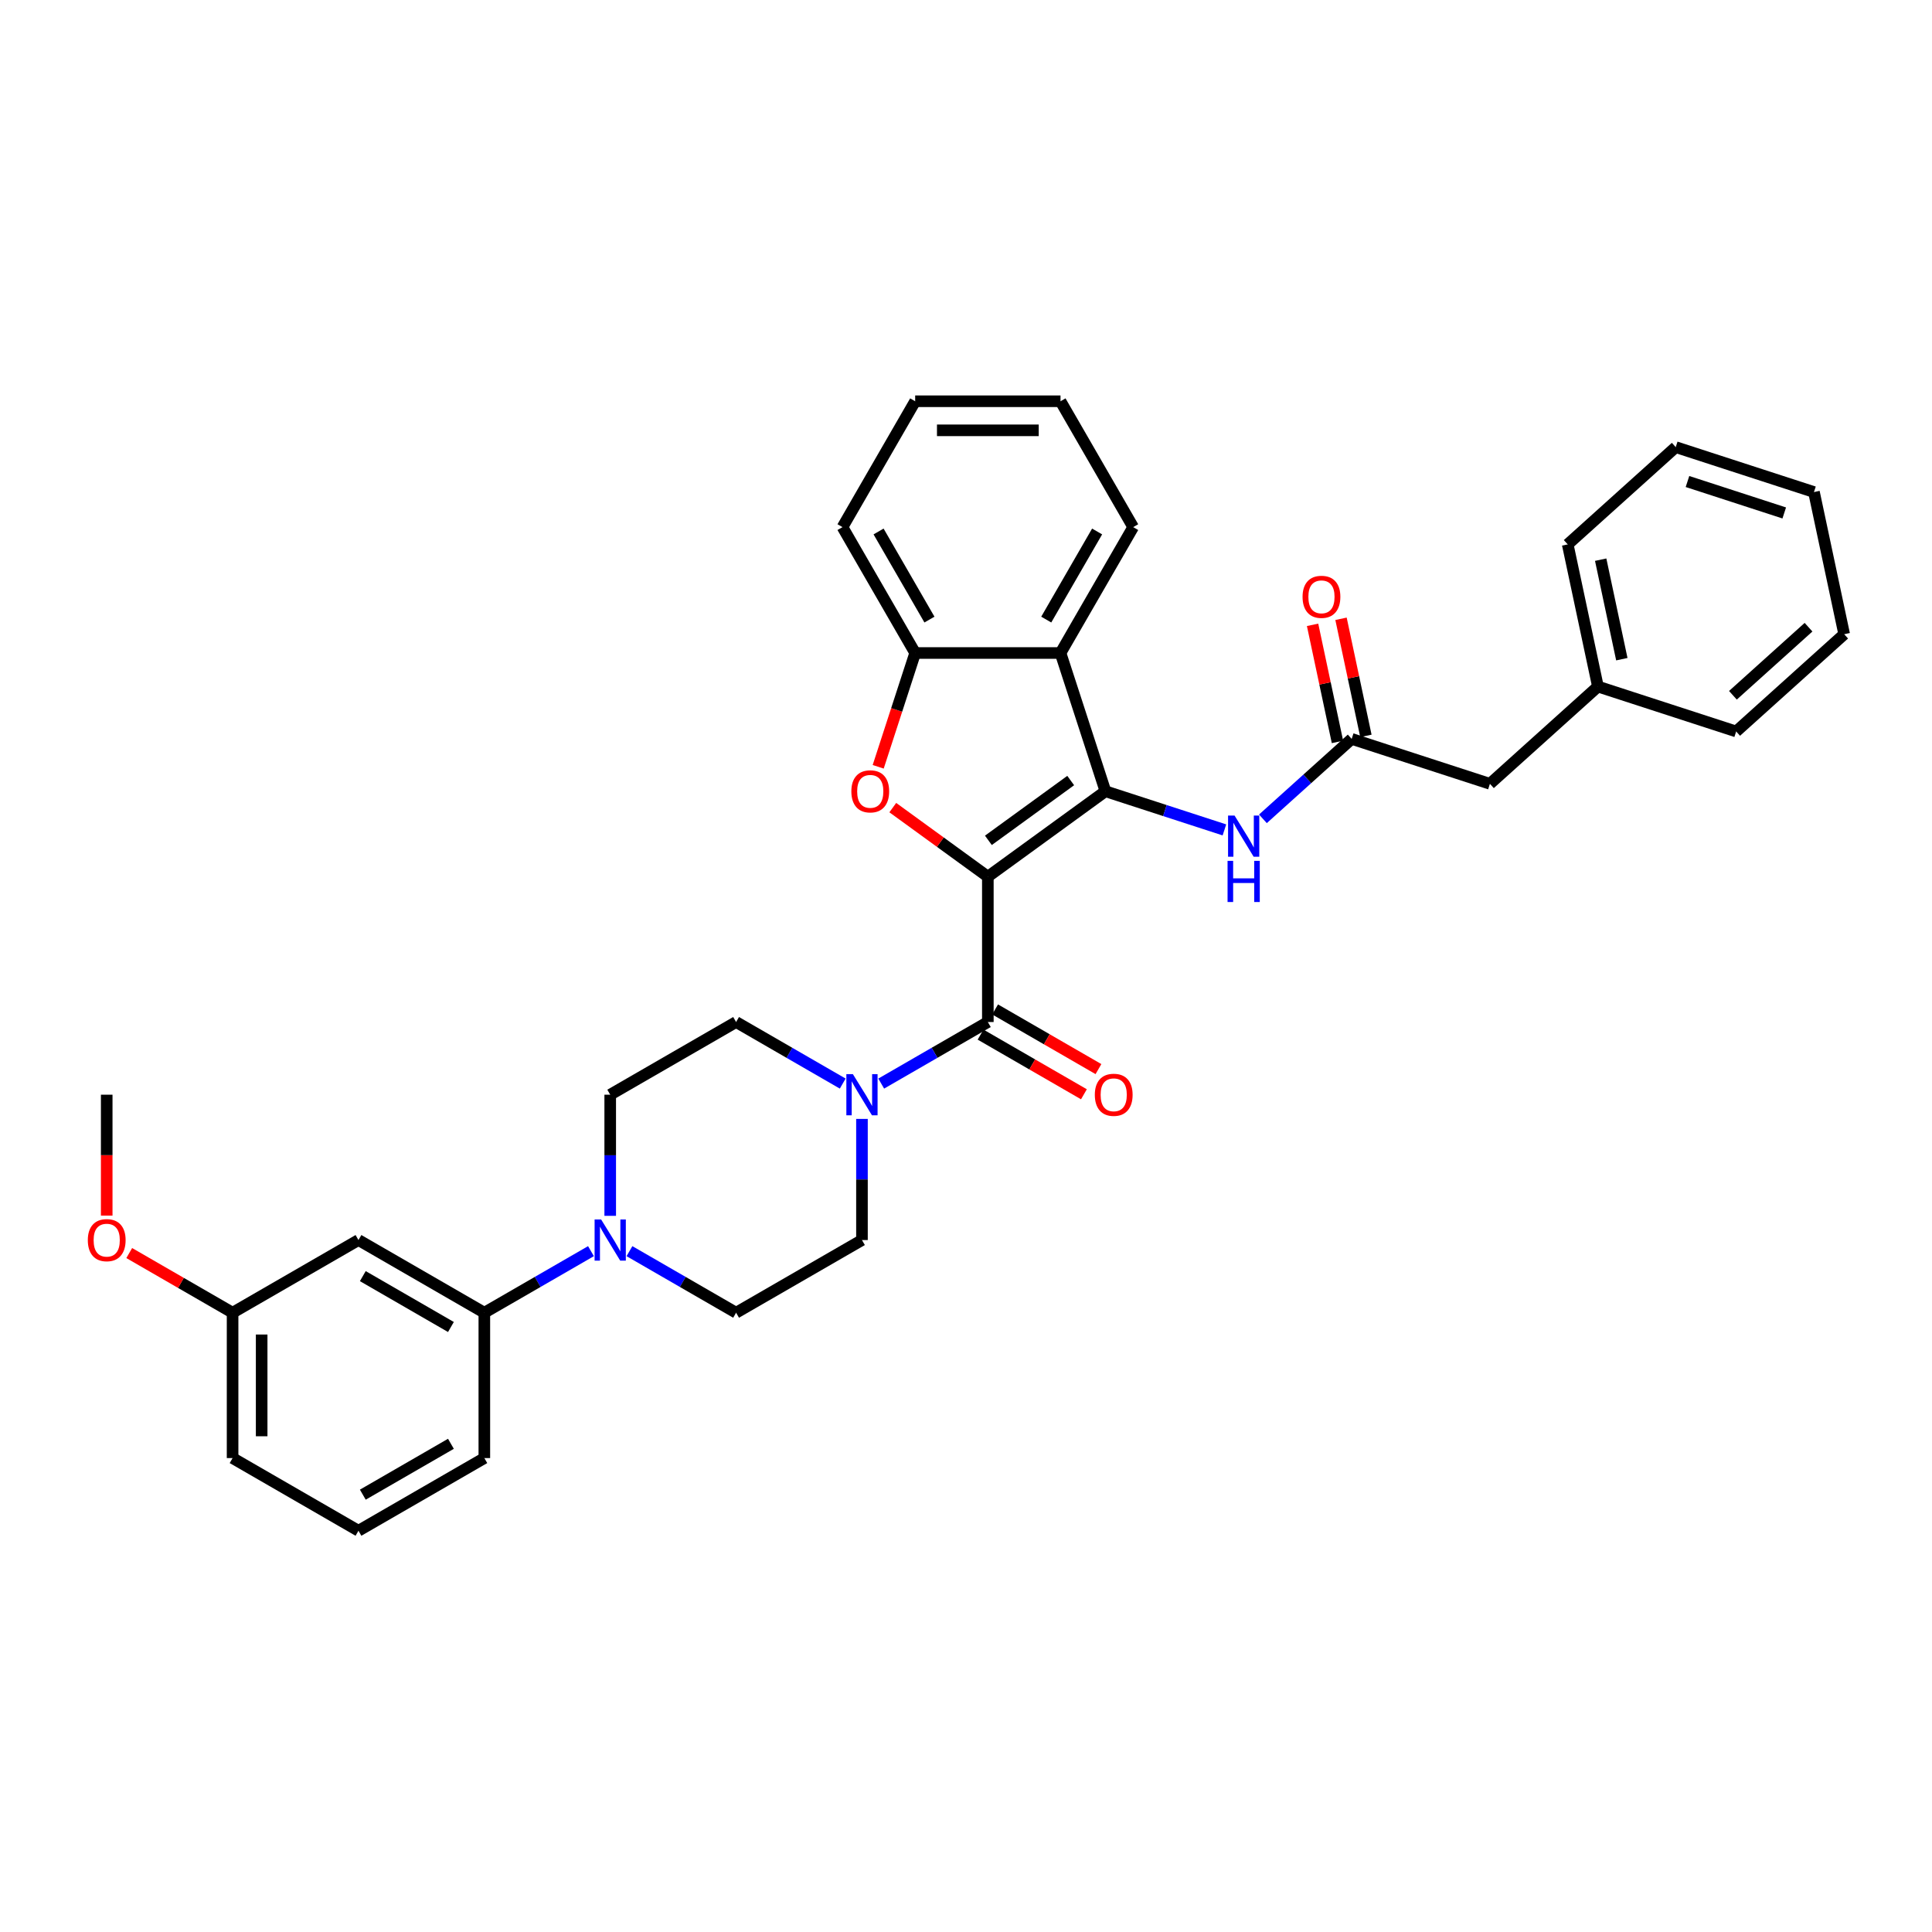 <?xml version='1.0' encoding='iso-8859-1'?>
<svg version='1.1' baseProfile='full'
              xmlns='http://www.w3.org/2000/svg'
                      xmlns:rdkit='http://www.rdkit.org/xml'
                      xmlns:xlink='http://www.w3.org/1999/xlink'
                  xml:space='preserve'
width='1000px' height='1000px' viewBox='0 0 1000 1000'>
<!-- END OF HEADER -->
<rect style='opacity:1.0;fill:#FFFFFF;stroke:none' width='1000' height='1000' x='0' y='0'> </rect>
<path class='bond-0' d='M 511.306,453.766 L 572.17,409.545' style='fill:none;fill-rule:evenodd;stroke:#000000;stroke-width:6px;stroke-linecap:butt;stroke-linejoin:miter;stroke-opacity:1' />
<path class='bond-0' d='M 511.591,434.96 L 554.196,404.006' style='fill:none;fill-rule:evenodd;stroke:#000000;stroke-width:6px;stroke-linecap:butt;stroke-linejoin:miter;stroke-opacity:1' />
<path class='bond-1' d='M 511.306,453.766 L 486.704,435.892' style='fill:none;fill-rule:evenodd;stroke:#000000;stroke-width:6px;stroke-linecap:butt;stroke-linejoin:miter;stroke-opacity:1' />
<path class='bond-1' d='M 486.704,435.892 L 462.103,418.018' style='fill:none;fill-rule:evenodd;stroke:#FF0000;stroke-width:6px;stroke-linecap:butt;stroke-linejoin:miter;stroke-opacity:1' />
<path class='bond-2' d='M 511.306,453.766 L 511.306,528.998' style='fill:none;fill-rule:evenodd;stroke:#000000;stroke-width:6px;stroke-linecap:butt;stroke-linejoin:miter;stroke-opacity:1' />
<path class='bond-3' d='M 572.17,409.545 L 548.922,337.995' style='fill:none;fill-rule:evenodd;stroke:#000000;stroke-width:6px;stroke-linecap:butt;stroke-linejoin:miter;stroke-opacity:1' />
<path class='bond-6' d='M 572.17,409.545 L 602.965,419.551' style='fill:none;fill-rule:evenodd;stroke:#000000;stroke-width:6px;stroke-linecap:butt;stroke-linejoin:miter;stroke-opacity:1' />
<path class='bond-6' d='M 602.965,419.551 L 633.759,429.557' style='fill:none;fill-rule:evenodd;stroke:#0000FF;stroke-width:6px;stroke-linecap:butt;stroke-linejoin:miter;stroke-opacity:1' />
<path class='bond-5' d='M 454.553,396.891 L 464.121,367.443' style='fill:none;fill-rule:evenodd;stroke:#FF0000;stroke-width:6px;stroke-linecap:butt;stroke-linejoin:miter;stroke-opacity:1' />
<path class='bond-5' d='M 464.121,367.443 L 473.69,337.995' style='fill:none;fill-rule:evenodd;stroke:#000000;stroke-width:6px;stroke-linecap:butt;stroke-linejoin:miter;stroke-opacity:1' />
<path class='bond-4' d='M 511.306,528.998 L 483.71,544.931' style='fill:none;fill-rule:evenodd;stroke:#000000;stroke-width:6px;stroke-linecap:butt;stroke-linejoin:miter;stroke-opacity:1' />
<path class='bond-4' d='M 483.71,544.931 L 456.114,560.863' style='fill:none;fill-rule:evenodd;stroke:#0000FF;stroke-width:6px;stroke-linecap:butt;stroke-linejoin:miter;stroke-opacity:1' />
<path class='bond-11' d='M 507.544,535.513 L 534.29,550.955' style='fill:none;fill-rule:evenodd;stroke:#000000;stroke-width:6px;stroke-linecap:butt;stroke-linejoin:miter;stroke-opacity:1' />
<path class='bond-11' d='M 534.29,550.955 L 561.036,566.397' style='fill:none;fill-rule:evenodd;stroke:#FF0000;stroke-width:6px;stroke-linecap:butt;stroke-linejoin:miter;stroke-opacity:1' />
<path class='bond-11' d='M 515.067,522.483 L 541.813,537.924' style='fill:none;fill-rule:evenodd;stroke:#000000;stroke-width:6px;stroke-linecap:butt;stroke-linejoin:miter;stroke-opacity:1' />
<path class='bond-11' d='M 541.813,537.924 L 568.559,553.366' style='fill:none;fill-rule:evenodd;stroke:#FF0000;stroke-width:6px;stroke-linecap:butt;stroke-linejoin:miter;stroke-opacity:1' />
<path class='bond-19' d='M 548.922,337.995 L 586.538,272.842' style='fill:none;fill-rule:evenodd;stroke:#000000;stroke-width:6px;stroke-linecap:butt;stroke-linejoin:miter;stroke-opacity:1' />
<path class='bond-19' d='M 541.534,320.699 L 567.865,275.092' style='fill:none;fill-rule:evenodd;stroke:#000000;stroke-width:6px;stroke-linecap:butt;stroke-linejoin:miter;stroke-opacity:1' />
<path class='bond-34' d='M 548.922,337.995 L 473.69,337.995' style='fill:none;fill-rule:evenodd;stroke:#000000;stroke-width:6px;stroke-linecap:butt;stroke-linejoin:miter;stroke-opacity:1' />
<path class='bond-12' d='M 436.192,560.863 L 408.596,544.931' style='fill:none;fill-rule:evenodd;stroke:#0000FF;stroke-width:6px;stroke-linecap:butt;stroke-linejoin:miter;stroke-opacity:1' />
<path class='bond-12' d='M 408.596,544.931 L 381,528.998' style='fill:none;fill-rule:evenodd;stroke:#000000;stroke-width:6px;stroke-linecap:butt;stroke-linejoin:miter;stroke-opacity:1' />
<path class='bond-13' d='M 446.153,579.148 L 446.153,610.497' style='fill:none;fill-rule:evenodd;stroke:#0000FF;stroke-width:6px;stroke-linecap:butt;stroke-linejoin:miter;stroke-opacity:1' />
<path class='bond-13' d='M 446.153,610.497 L 446.153,641.846' style='fill:none;fill-rule:evenodd;stroke:#000000;stroke-width:6px;stroke-linecap:butt;stroke-linejoin:miter;stroke-opacity:1' />
<path class='bond-22' d='M 473.69,337.995 L 436.074,272.842' style='fill:none;fill-rule:evenodd;stroke:#000000;stroke-width:6px;stroke-linecap:butt;stroke-linejoin:miter;stroke-opacity:1' />
<path class='bond-22' d='M 481.078,320.699 L 454.747,275.092' style='fill:none;fill-rule:evenodd;stroke:#000000;stroke-width:6px;stroke-linecap:butt;stroke-linejoin:miter;stroke-opacity:1' />
<path class='bond-8' d='M 653.681,423.825 L 676.655,403.139' style='fill:none;fill-rule:evenodd;stroke:#0000FF;stroke-width:6px;stroke-linecap:butt;stroke-linejoin:miter;stroke-opacity:1' />
<path class='bond-8' d='M 676.655,403.139 L 699.628,382.453' style='fill:none;fill-rule:evenodd;stroke:#000000;stroke-width:6px;stroke-linecap:butt;stroke-linejoin:miter;stroke-opacity:1' />
<path class='bond-7' d='M 325.808,647.597 L 353.404,663.53' style='fill:none;fill-rule:evenodd;stroke:#0000FF;stroke-width:6px;stroke-linecap:butt;stroke-linejoin:miter;stroke-opacity:1' />
<path class='bond-7' d='M 353.404,663.53 L 381,679.462' style='fill:none;fill-rule:evenodd;stroke:#000000;stroke-width:6px;stroke-linecap:butt;stroke-linejoin:miter;stroke-opacity:1' />
<path class='bond-9' d='M 305.886,647.597 L 278.29,663.53' style='fill:none;fill-rule:evenodd;stroke:#0000FF;stroke-width:6px;stroke-linecap:butt;stroke-linejoin:miter;stroke-opacity:1' />
<path class='bond-9' d='M 278.29,663.53 L 250.694,679.462' style='fill:none;fill-rule:evenodd;stroke:#000000;stroke-width:6px;stroke-linecap:butt;stroke-linejoin:miter;stroke-opacity:1' />
<path class='bond-35' d='M 315.847,629.313 L 315.847,597.963' style='fill:none;fill-rule:evenodd;stroke:#0000FF;stroke-width:6px;stroke-linecap:butt;stroke-linejoin:miter;stroke-opacity:1' />
<path class='bond-35' d='M 315.847,597.963 L 315.847,566.614' style='fill:none;fill-rule:evenodd;stroke:#000000;stroke-width:6px;stroke-linecap:butt;stroke-linejoin:miter;stroke-opacity:1' />
<path class='bond-16' d='M 706.987,380.889 L 700.546,350.588' style='fill:none;fill-rule:evenodd;stroke:#000000;stroke-width:6px;stroke-linecap:butt;stroke-linejoin:miter;stroke-opacity:1' />
<path class='bond-16' d='M 700.546,350.588 L 694.106,320.286' style='fill:none;fill-rule:evenodd;stroke:#FF0000;stroke-width:6px;stroke-linecap:butt;stroke-linejoin:miter;stroke-opacity:1' />
<path class='bond-16' d='M 692.27,384.017 L 685.829,353.716' style='fill:none;fill-rule:evenodd;stroke:#000000;stroke-width:6px;stroke-linecap:butt;stroke-linejoin:miter;stroke-opacity:1' />
<path class='bond-16' d='M 685.829,353.716 L 679.388,323.414' style='fill:none;fill-rule:evenodd;stroke:#FF0000;stroke-width:6px;stroke-linecap:butt;stroke-linejoin:miter;stroke-opacity:1' />
<path class='bond-17' d='M 699.628,382.453 L 771.179,405.701' style='fill:none;fill-rule:evenodd;stroke:#000000;stroke-width:6px;stroke-linecap:butt;stroke-linejoin:miter;stroke-opacity:1' />
<path class='bond-10' d='M 250.694,679.462 L 185.541,641.846' style='fill:none;fill-rule:evenodd;stroke:#000000;stroke-width:6px;stroke-linecap:butt;stroke-linejoin:miter;stroke-opacity:1' />
<path class='bond-10' d='M 233.398,686.851 L 187.79,660.519' style='fill:none;fill-rule:evenodd;stroke:#000000;stroke-width:6px;stroke-linecap:butt;stroke-linejoin:miter;stroke-opacity:1' />
<path class='bond-23' d='M 250.694,679.462 L 250.694,754.695' style='fill:none;fill-rule:evenodd;stroke:#000000;stroke-width:6px;stroke-linecap:butt;stroke-linejoin:miter;stroke-opacity:1' />
<path class='bond-18' d='M 185.541,641.846 L 120.388,679.462' style='fill:none;fill-rule:evenodd;stroke:#000000;stroke-width:6px;stroke-linecap:butt;stroke-linejoin:miter;stroke-opacity:1' />
<path class='bond-15' d='M 381,528.998 L 315.847,566.614' style='fill:none;fill-rule:evenodd;stroke:#000000;stroke-width:6px;stroke-linecap:butt;stroke-linejoin:miter;stroke-opacity:1' />
<path class='bond-14' d='M 446.153,641.846 L 381,679.462' style='fill:none;fill-rule:evenodd;stroke:#000000;stroke-width:6px;stroke-linecap:butt;stroke-linejoin:miter;stroke-opacity:1' />
<path class='bond-20' d='M 771.179,405.701 L 827.087,355.361' style='fill:none;fill-rule:evenodd;stroke:#000000;stroke-width:6px;stroke-linecap:butt;stroke-linejoin:miter;stroke-opacity:1' />
<path class='bond-21' d='M 120.388,679.462 L 93.642,664.021' style='fill:none;fill-rule:evenodd;stroke:#000000;stroke-width:6px;stroke-linecap:butt;stroke-linejoin:miter;stroke-opacity:1' />
<path class='bond-21' d='M 93.642,664.021 L 66.896,648.579' style='fill:none;fill-rule:evenodd;stroke:#FF0000;stroke-width:6px;stroke-linecap:butt;stroke-linejoin:miter;stroke-opacity:1' />
<path class='bond-38' d='M 120.388,679.462 L 120.388,754.695' style='fill:none;fill-rule:evenodd;stroke:#000000;stroke-width:6px;stroke-linecap:butt;stroke-linejoin:miter;stroke-opacity:1' />
<path class='bond-38' d='M 135.434,690.747 L 135.434,743.41' style='fill:none;fill-rule:evenodd;stroke:#000000;stroke-width:6px;stroke-linecap:butt;stroke-linejoin:miter;stroke-opacity:1' />
<path class='bond-29' d='M 586.538,272.842 L 548.922,207.689' style='fill:none;fill-rule:evenodd;stroke:#000000;stroke-width:6px;stroke-linecap:butt;stroke-linejoin:miter;stroke-opacity:1' />
<path class='bond-26' d='M 827.087,355.361 L 811.445,281.773' style='fill:none;fill-rule:evenodd;stroke:#000000;stroke-width:6px;stroke-linecap:butt;stroke-linejoin:miter;stroke-opacity:1' />
<path class='bond-26' d='M 839.458,341.195 L 828.509,289.683' style='fill:none;fill-rule:evenodd;stroke:#000000;stroke-width:6px;stroke-linecap:butt;stroke-linejoin:miter;stroke-opacity:1' />
<path class='bond-27' d='M 827.087,355.361 L 898.637,378.609' style='fill:none;fill-rule:evenodd;stroke:#000000;stroke-width:6px;stroke-linecap:butt;stroke-linejoin:miter;stroke-opacity:1' />
<path class='bond-28' d='M 55.235,629.192 L 55.235,597.903' style='fill:none;fill-rule:evenodd;stroke:#FF0000;stroke-width:6px;stroke-linecap:butt;stroke-linejoin:miter;stroke-opacity:1' />
<path class='bond-28' d='M 55.235,597.903 L 55.235,566.614' style='fill:none;fill-rule:evenodd;stroke:#000000;stroke-width:6px;stroke-linecap:butt;stroke-linejoin:miter;stroke-opacity:1' />
<path class='bond-30' d='M 436.074,272.842 L 473.69,207.689' style='fill:none;fill-rule:evenodd;stroke:#000000;stroke-width:6px;stroke-linecap:butt;stroke-linejoin:miter;stroke-opacity:1' />
<path class='bond-24' d='M 250.694,754.695 L 185.541,792.311' style='fill:none;fill-rule:evenodd;stroke:#000000;stroke-width:6px;stroke-linecap:butt;stroke-linejoin:miter;stroke-opacity:1' />
<path class='bond-24' d='M 233.398,747.306 L 187.79,773.638' style='fill:none;fill-rule:evenodd;stroke:#000000;stroke-width:6px;stroke-linecap:butt;stroke-linejoin:miter;stroke-opacity:1' />
<path class='bond-25' d='M 185.541,792.311 L 120.388,754.695' style='fill:none;fill-rule:evenodd;stroke:#000000;stroke-width:6px;stroke-linecap:butt;stroke-linejoin:miter;stroke-opacity:1' />
<path class='bond-32' d='M 811.445,281.773 L 867.354,231.433' style='fill:none;fill-rule:evenodd;stroke:#000000;stroke-width:6px;stroke-linecap:butt;stroke-linejoin:miter;stroke-opacity:1' />
<path class='bond-31' d='M 898.637,378.609 L 954.545,328.269' style='fill:none;fill-rule:evenodd;stroke:#000000;stroke-width:6px;stroke-linecap:butt;stroke-linejoin:miter;stroke-opacity:1' />
<path class='bond-31' d='M 896.955,359.876 L 936.091,324.638' style='fill:none;fill-rule:evenodd;stroke:#000000;stroke-width:6px;stroke-linecap:butt;stroke-linejoin:miter;stroke-opacity:1' />
<path class='bond-36' d='M 548.922,207.689 L 473.69,207.689' style='fill:none;fill-rule:evenodd;stroke:#000000;stroke-width:6px;stroke-linecap:butt;stroke-linejoin:miter;stroke-opacity:1' />
<path class='bond-36' d='M 537.637,222.736 L 484.975,222.736' style='fill:none;fill-rule:evenodd;stroke:#000000;stroke-width:6px;stroke-linecap:butt;stroke-linejoin:miter;stroke-opacity:1' />
<path class='bond-33' d='M 954.545,328.269 L 938.904,254.681' style='fill:none;fill-rule:evenodd;stroke:#000000;stroke-width:6px;stroke-linecap:butt;stroke-linejoin:miter;stroke-opacity:1' />
<path class='bond-37' d='M 867.354,231.433 L 938.904,254.681' style='fill:none;fill-rule:evenodd;stroke:#000000;stroke-width:6px;stroke-linecap:butt;stroke-linejoin:miter;stroke-opacity:1' />
<path class='bond-37' d='M 873.437,249.23 L 923.522,265.504' style='fill:none;fill-rule:evenodd;stroke:#000000;stroke-width:6px;stroke-linecap:butt;stroke-linejoin:miter;stroke-opacity:1' />
<path  class='atom-2' d='M 440.661 409.606
Q 440.661 404.49, 443.189 401.631
Q 445.717 398.772, 450.442 398.772
Q 455.166 398.772, 457.694 401.631
Q 460.222 404.49, 460.222 409.606
Q 460.222 414.782, 457.664 417.731
Q 455.106 420.65, 450.442 420.65
Q 445.747 420.65, 443.189 417.731
Q 440.661 414.812, 440.661 409.606
M 450.442 418.242
Q 453.692 418.242, 455.437 416.076
Q 457.213 413.879, 457.213 409.606
Q 457.213 405.423, 455.437 403.316
Q 453.692 401.18, 450.442 401.18
Q 447.192 401.18, 445.416 403.286
Q 443.671 405.393, 443.671 409.606
Q 443.671 413.909, 445.416 416.076
Q 447.192 418.242, 450.442 418.242
' fill='#FF0000'/>
<path  class='atom-5' d='M 441.443 555.961
L 448.425 567.246
Q 449.117 568.359, 450.23 570.376
Q 451.344 572.392, 451.404 572.512
L 451.404 555.961
L 454.233 555.961
L 454.233 577.267
L 451.314 577.267
L 443.821 564.929
Q 442.948 563.484, 442.015 561.829
Q 441.112 560.174, 440.841 559.663
L 440.841 577.267
L 438.073 577.267
L 438.073 555.961
L 441.443 555.961
' fill='#0000FF'/>
<path  class='atom-7' d='M 639.01 422.141
L 645.992 433.425
Q 646.684 434.539, 647.798 436.555
Q 648.911 438.571, 648.971 438.692
L 648.971 422.141
L 651.8 422.141
L 651.8 443.446
L 648.881 443.446
L 641.388 431.108
Q 640.515 429.664, 639.582 428.009
Q 638.679 426.354, 638.409 425.842
L 638.409 443.446
L 635.64 443.446
L 635.64 422.141
L 639.01 422.141
' fill='#0000FF'/>
<path  class='atom-7' d='M 635.384 445.577
L 638.273 445.577
L 638.273 454.635
L 649.167 454.635
L 649.167 445.577
L 652.056 445.577
L 652.056 466.883
L 649.167 466.883
L 649.167 457.042
L 638.273 457.042
L 638.273 466.883
L 635.384 466.883
L 635.384 445.577
' fill='#0000FF'/>
<path  class='atom-8' d='M 311.137 631.193
L 318.119 642.478
Q 318.811 643.592, 319.924 645.608
Q 321.038 647.624, 321.098 647.744
L 321.098 631.193
L 323.927 631.193
L 323.927 652.499
L 321.008 652.499
L 313.515 640.161
Q 312.642 638.717, 311.709 637.062
Q 310.806 635.406, 310.535 634.895
L 310.535 652.499
L 307.767 652.499
L 307.767 631.193
L 311.137 631.193
' fill='#0000FF'/>
<path  class='atom-12' d='M 566.679 566.674
Q 566.679 561.558, 569.206 558.7
Q 571.734 555.841, 576.459 555.841
Q 581.183 555.841, 583.711 558.7
Q 586.239 561.558, 586.239 566.674
Q 586.239 571.85, 583.681 574.799
Q 581.123 577.718, 576.459 577.718
Q 571.764 577.718, 569.206 574.799
Q 566.679 571.88, 566.679 566.674
M 576.459 575.311
Q 579.709 575.311, 581.454 573.144
Q 583.23 570.947, 583.23 566.674
Q 583.23 562.491, 581.454 560.385
Q 579.709 558.248, 576.459 558.248
Q 573.209 558.248, 571.433 560.355
Q 569.688 562.461, 569.688 566.674
Q 569.688 570.978, 571.433 573.144
Q 573.209 575.311, 576.459 575.311
' fill='#FF0000'/>
<path  class='atom-17' d='M 674.207 308.925
Q 674.207 303.809, 676.734 300.951
Q 679.262 298.092, 683.987 298.092
Q 688.711 298.092, 691.239 300.951
Q 693.767 303.809, 693.767 308.925
Q 693.767 314.101, 691.209 317.05
Q 688.651 319.969, 683.987 319.969
Q 679.292 319.969, 676.734 317.05
Q 674.207 314.131, 674.207 308.925
M 683.987 317.562
Q 687.237 317.562, 688.982 315.395
Q 690.758 313.198, 690.758 308.925
Q 690.758 304.742, 688.982 302.636
Q 687.237 300.499, 683.987 300.499
Q 680.737 300.499, 678.961 302.606
Q 677.216 304.712, 677.216 308.925
Q 677.216 313.228, 678.961 315.395
Q 680.737 317.562, 683.987 317.562
' fill='#FF0000'/>
<path  class='atom-22' d='M 45.455 641.906
Q 45.455 636.791, 47.982 633.932
Q 50.51 631.073, 55.235 631.073
Q 59.959 631.073, 62.487 633.932
Q 65.015 636.791, 65.015 641.906
Q 65.015 647.082, 62.457 650.032
Q 59.899 652.951, 55.235 652.951
Q 50.54 652.951, 47.982 650.032
Q 45.455 647.113, 45.455 641.906
M 55.235 650.543
Q 58.485 650.543, 60.23 648.376
Q 62.006 646.18, 62.006 641.906
Q 62.006 637.724, 60.23 635.617
Q 58.485 633.48, 55.235 633.48
Q 51.985 633.48, 50.209 635.587
Q 48.464 637.693, 48.464 641.906
Q 48.464 646.21, 50.209 648.376
Q 51.985 650.543, 55.235 650.543
' fill='#FF0000'/>
</svg>
